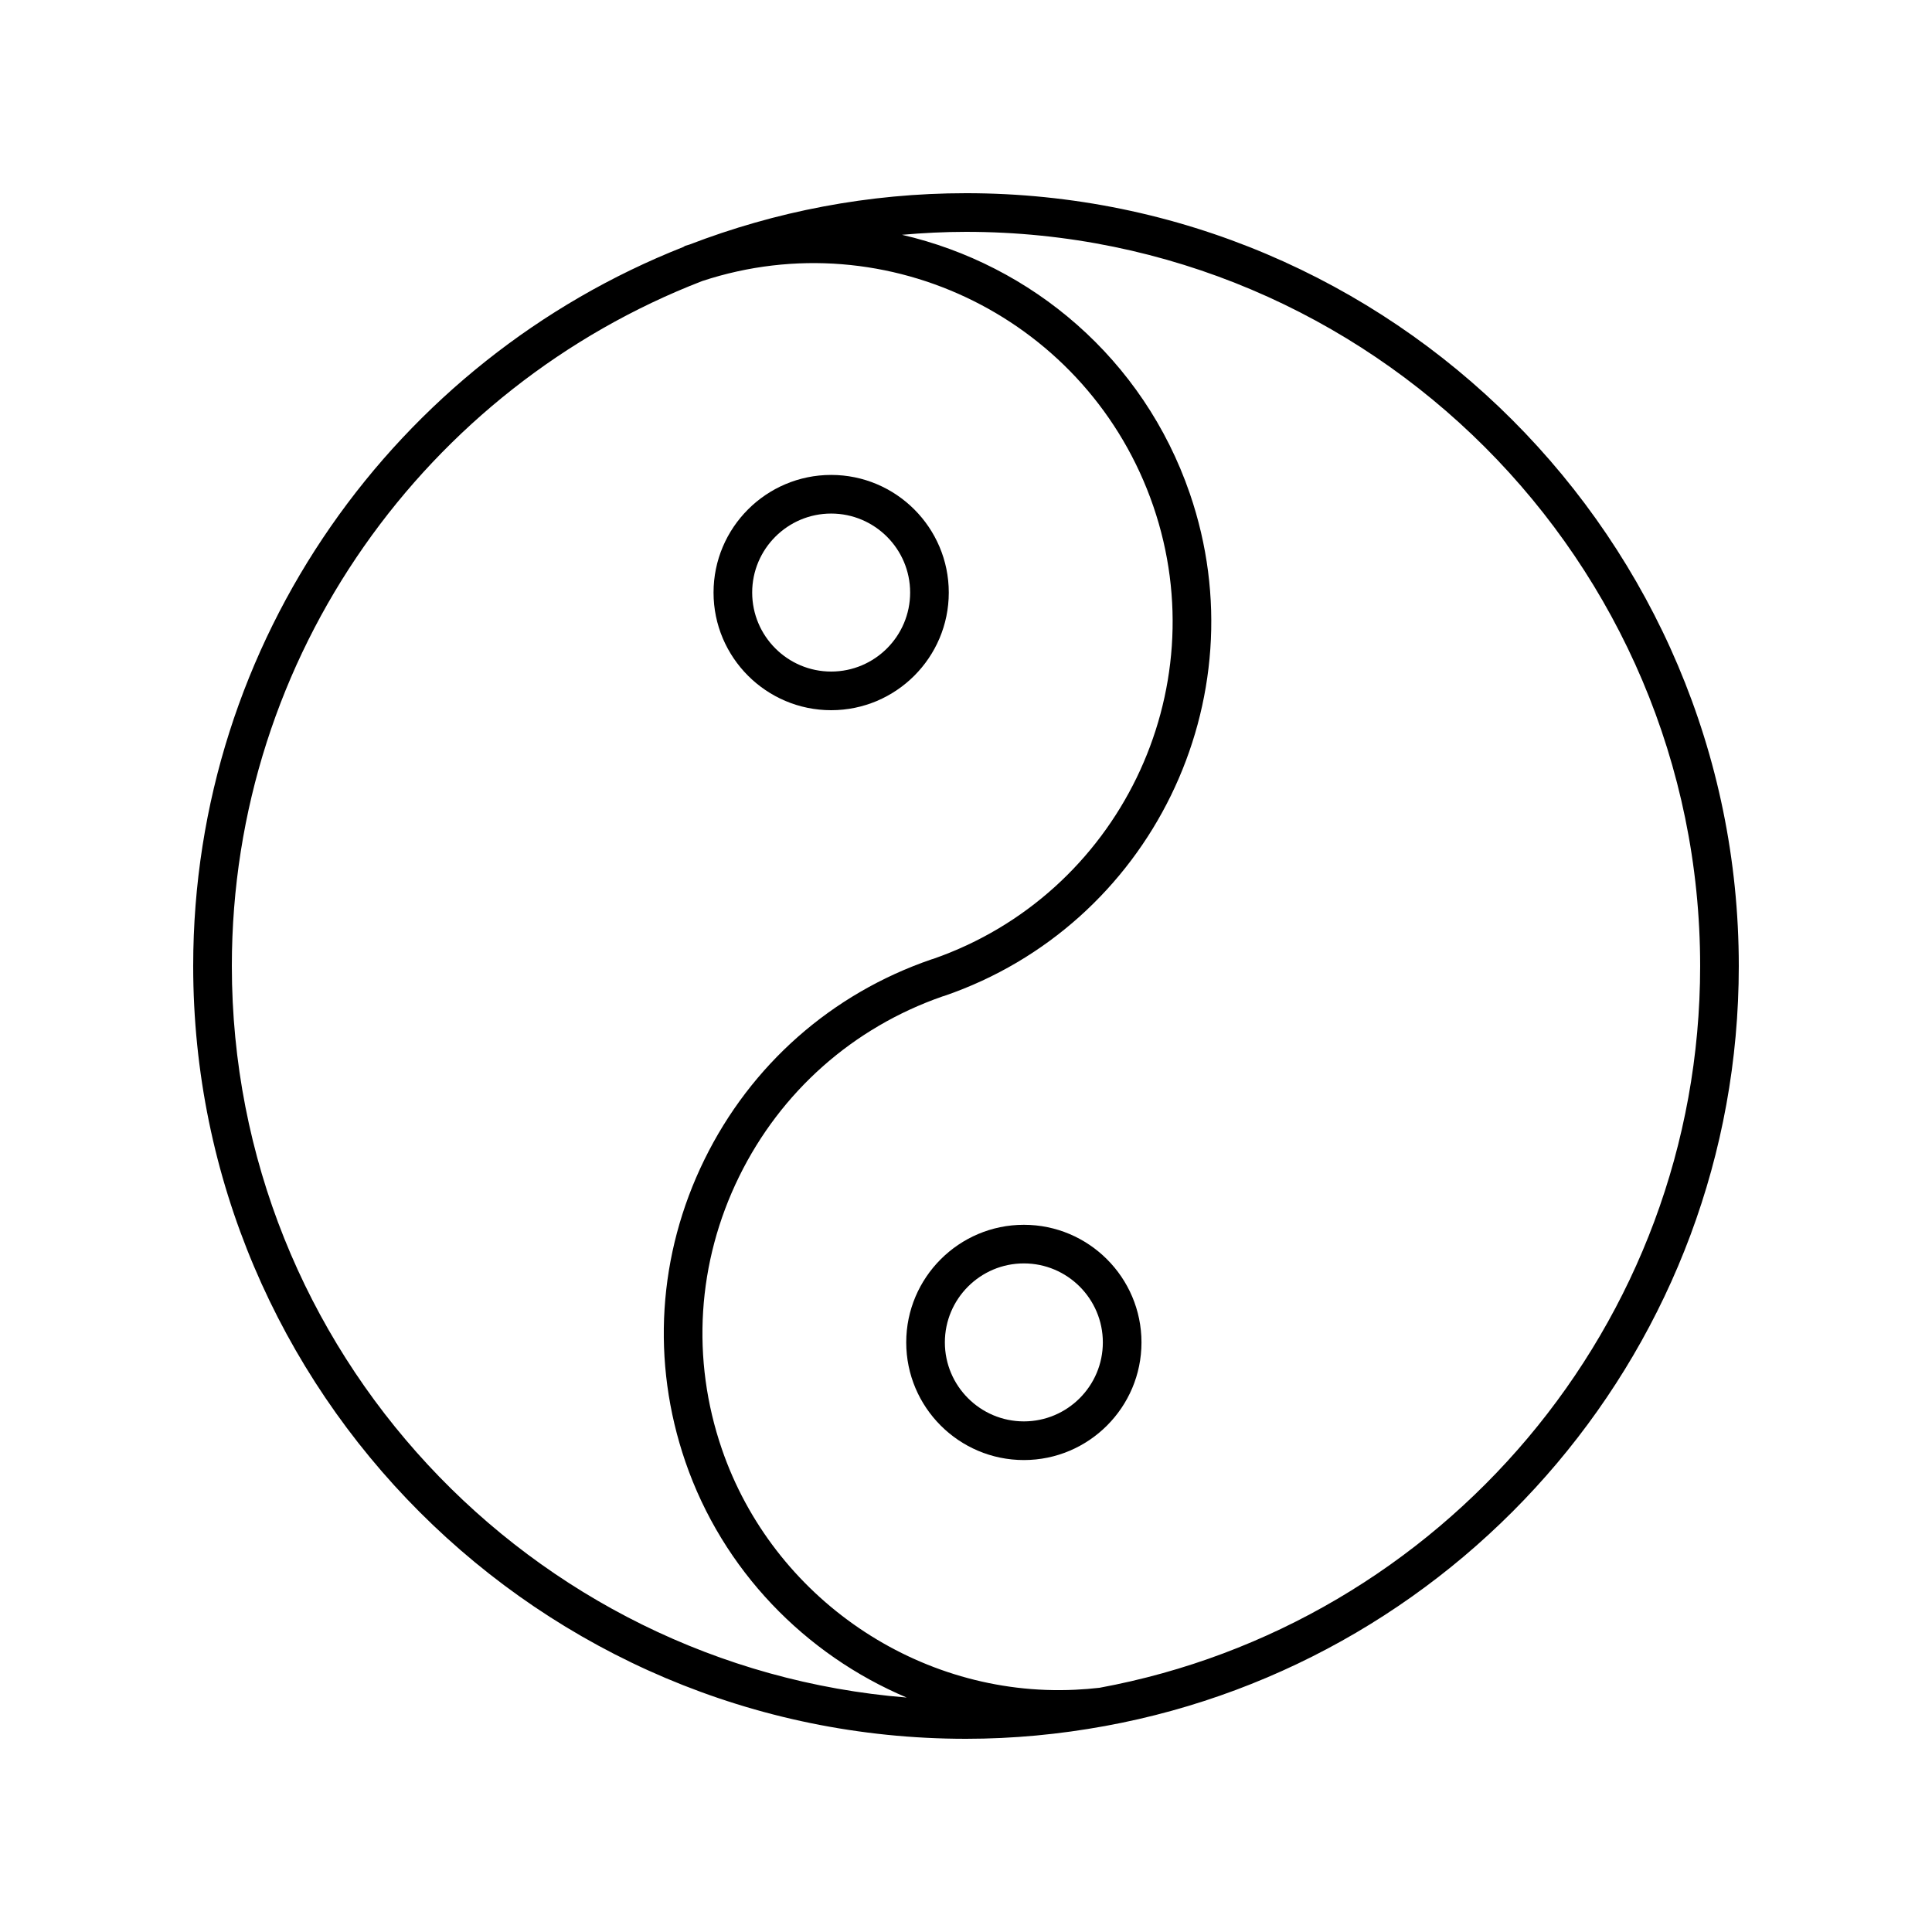 <svg xmlns="http://www.w3.org/2000/svg" viewBox="0 0 1200 1200" version="1.1" height="1200pt" width="1200pt">
 <path d="m600 120c-60.562 0-118.48 11.387-171.89 31.945-0.781 0.266-1.57 0.406-2.363 0.684-0.504 0.168-0.863 0.551-1.332 0.781-178.05 70.246-304.42 243.89-304.42 446.59 0 264.67 215.33 480 480 480 29.41 0 58.164-2.797 86.125-7.894 0.086-0.012 0.156-0.012 0.238-0.023 0.059 0 0.098-0.047 0.156-0.047 223.5-40.875 393.48-236.91 393.48-472.04 0-264.67-215.33-480-480-480zm-456 480c0-193.7 121.46-359.48 292.19-425.45 115.21-37.957 240.42 24.215 280.13 139.8 39.574 115.23-21.695 241.16-136.64 281.21-0.371 0.086-0.742 0.203-1.117 0.324-62.051 21.301-112.15 65.484-141.05 124.4-28.922 58.957-33.121 125.59-11.82 187.61 23.137 67.355 74.375 119.82 137.47 146.48-234.27-18.84-419.16-215.36-419.16-454.38zm538.93 448.31c-5.062 0.574-10.129 0.996-15.18 1.223-97.262 4.644-187.66-57.086-219.37-149.44-19.211-55.934-15.422-116.04 10.68-169.25 25.934-52.859 70.777-92.594 126.36-111.95 0.371-0.086 0.742-0.203 1.117-0.324 128.06-43.98 196.46-183.96 152.48-312.02-28.812-83.867-98.375-142.15-178.78-160.71 13.102-1.141 26.352-1.836 39.754-1.836 251.44 0 456 204.56 456 456 0 223.11-161.11 409.18-373.07 448.31z"></path>
 <path d="m635.94 760.74c-40.285 0-73.066 32.773-73.066 73.055 0 40.285 32.773 73.066 73.066 73.066 40.285 0 73.055-32.773 73.055-73.066 0-40.281-32.773-73.055-73.055-73.055zm0 122.11c-27.047 0-49.066-22.008-49.066-49.066 0-27.047 22.008-49.055 49.066-49.055s49.055 22.008 49.055 49.055c0 27.059-22.008 49.066-49.055 49.066z"></path>
 <path d="m516.25 441.12c40.285 0 73.055-32.773 73.055-73.066 0-40.297-32.773-73.066-73.055-73.066-40.285 0-73.055 32.773-73.055 73.066-0.004 40.293 32.781 73.066 73.055 73.066zm0-122.14c27.047 0 49.055 22.008 49.055 49.066 0 27.059-22.008 49.066-49.055 49.066s-49.055-22.008-49.055-49.066c-0.004-27.059 22.004-49.066 49.055-49.066z"></path>
</svg>
